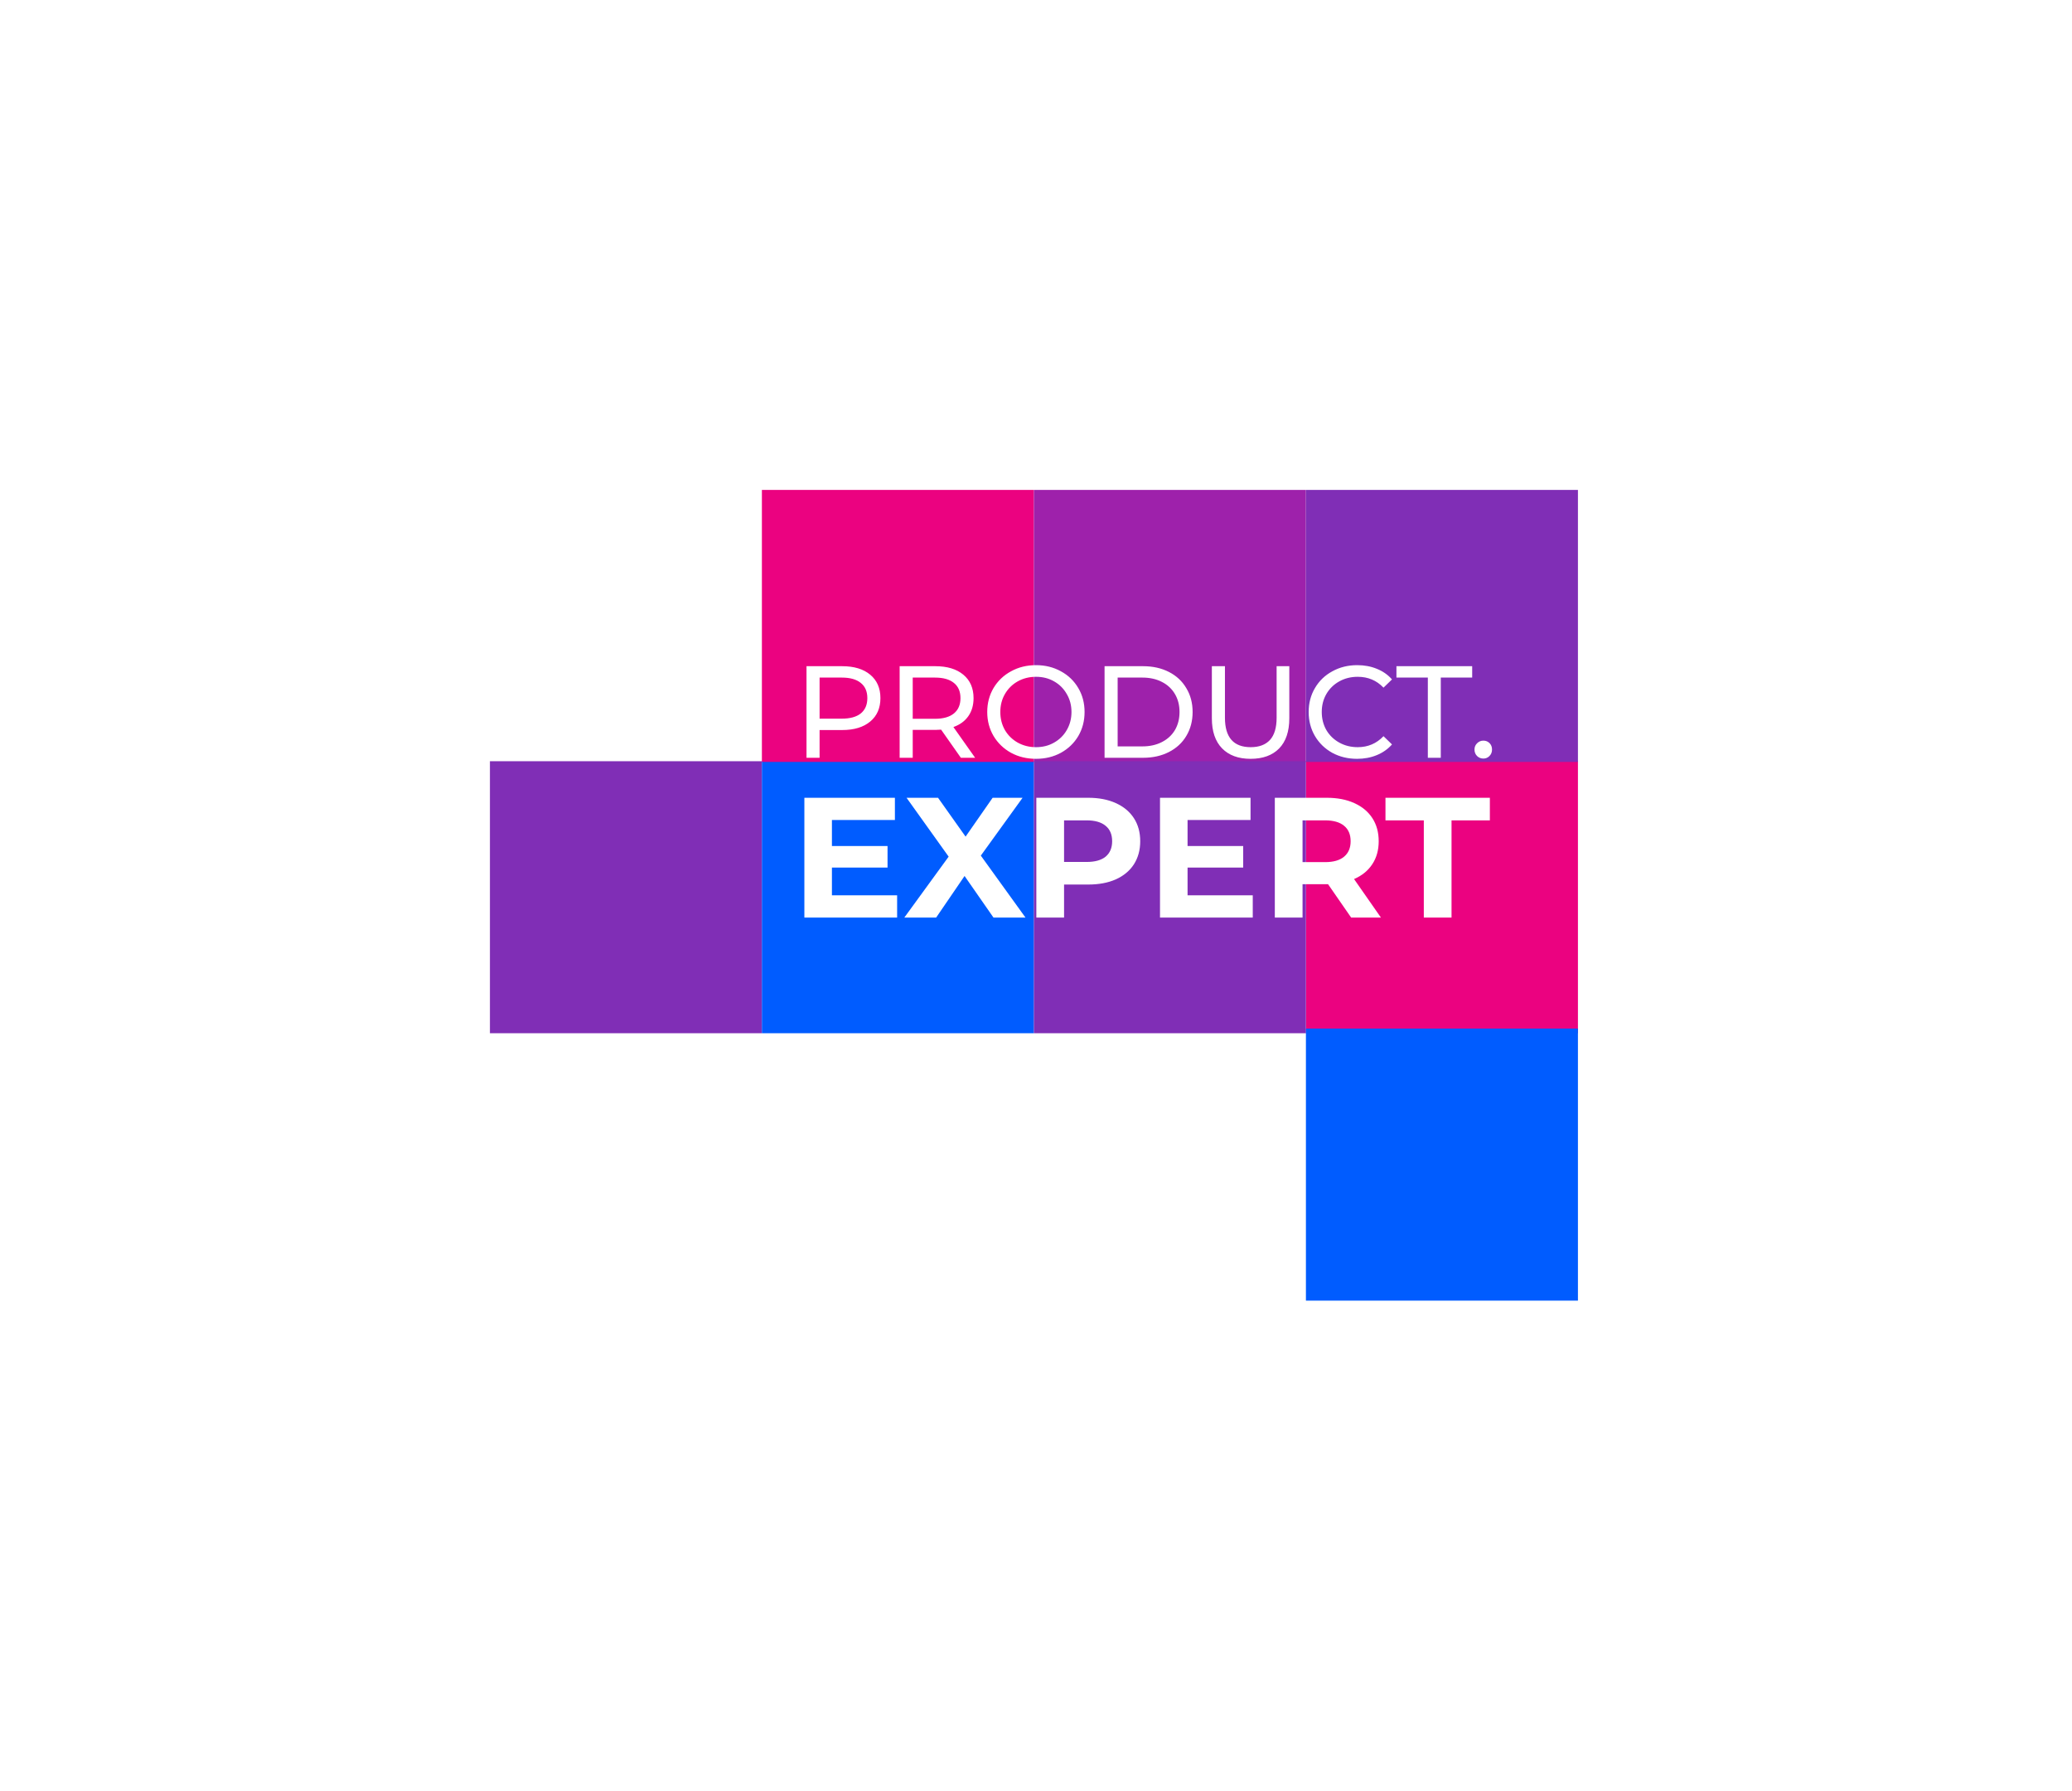 <?xml version="1.0" encoding="UTF-8"?> <svg xmlns="http://www.w3.org/2000/svg" width="406" height="351" viewBox="0 0 406 351" fill="none"> <g filter="url(#filter0_d_121_7)"> <path d="M96 202.46H149.3V149.16H96V202.46Z" fill="#802EB6"></path> <path d="M149.29 202.46H202.59V149.16H149.29V202.46Z" fill="#005CFF"></path> <path d="M149.29 149.3H202.59V96H149.29V149.3Z" fill="#EB0280"></path> <path d="M202.59 149.3H255.89V96H202.59V149.3Z" fill="#9E21AB"></path> <path d="M255.89 202.46H309.19V149.16H255.89V202.46Z" fill="#EB0280"></path> <path d="M202.59 202.46H255.89V149.16H202.59V202.46Z" fill="#802EB6"></path> <path d="M255.89 149.3H309.19V96H255.89V149.3Z" fill="#802EB6"></path> <path d="M255.89 254.86H309.19V201.56H255.89V254.86Z" fill="#005CFF"></path> <path d="M165.03 130.542C167.354 130.542 169.183 131.097 170.516 132.208C171.849 133.319 172.515 134.848 172.515 136.796C172.515 138.745 171.849 140.274 170.516 141.385C169.183 142.496 167.354 143.051 165.03 143.051H160.595V148.486H158.032V130.542H165.03ZM164.953 140.821C166.576 140.821 167.815 140.479 168.67 139.796C169.524 139.095 169.952 138.095 169.952 136.796C169.952 135.498 169.524 134.506 168.67 133.823C167.815 133.122 166.576 132.772 164.953 132.772H160.595V140.821H164.953ZM188.278 148.486L184.407 142.974C183.929 143.008 183.553 143.025 183.279 143.025H178.845V148.486H176.281V130.542H183.279C185.603 130.542 187.432 131.097 188.765 132.208C190.098 133.319 190.764 134.848 190.764 136.796C190.764 138.181 190.423 139.36 189.739 140.334C189.056 141.308 188.081 142.017 186.817 142.462L191.072 148.486H188.278ZM183.202 140.847C184.826 140.847 186.065 140.496 186.919 139.796C187.774 139.095 188.201 138.095 188.201 136.796C188.201 135.498 187.774 134.506 186.919 133.823C186.065 133.122 184.826 132.772 183.202 132.772H178.845V140.847H183.202ZM203.006 148.691C201.195 148.691 199.563 148.298 198.11 147.511C196.658 146.708 195.513 145.606 194.675 144.205C193.855 142.803 193.445 141.24 193.445 139.514C193.445 137.788 193.855 136.224 194.675 134.823C195.513 133.421 196.658 132.327 198.11 131.541C199.563 130.738 201.195 130.337 203.006 130.337C204.801 130.337 206.424 130.738 207.877 131.541C209.33 132.327 210.466 133.421 211.286 134.823C212.107 136.207 212.517 137.77 212.517 139.514C212.517 141.257 212.107 142.829 211.286 144.23C210.466 145.615 209.33 146.708 207.877 147.511C206.424 148.298 204.801 148.691 203.006 148.691ZM203.006 146.409C204.322 146.409 205.502 146.11 206.544 145.512C207.604 144.914 208.432 144.094 209.031 143.051C209.646 141.992 209.953 140.812 209.953 139.514C209.953 138.215 209.646 137.044 209.031 136.002C208.432 134.942 207.604 134.113 206.544 133.515C205.502 132.917 204.322 132.618 203.006 132.618C201.691 132.618 200.494 132.917 199.418 133.515C198.358 134.113 197.521 134.942 196.906 136.002C196.307 137.044 196.008 138.215 196.008 139.514C196.008 140.812 196.307 141.992 196.906 143.051C197.521 144.094 198.358 144.914 199.418 145.512C200.494 146.11 201.691 146.409 203.006 146.409ZM216.435 130.542H223.997C225.894 130.542 227.577 130.918 229.047 131.669C230.517 132.421 231.653 133.481 232.456 134.848C233.277 136.198 233.687 137.753 233.687 139.514C233.687 141.274 233.277 142.838 232.456 144.205C231.653 145.555 230.517 146.606 229.047 147.358C227.577 148.11 225.894 148.486 223.997 148.486H216.435V130.542ZM223.843 146.255C225.296 146.255 226.569 145.973 227.663 145.409C228.773 144.846 229.628 144.059 230.226 143.051C230.824 142.026 231.123 140.847 231.123 139.514C231.123 138.181 230.824 137.01 230.226 136.002C229.628 134.976 228.773 134.182 227.663 133.618C226.569 133.054 225.296 132.772 223.843 132.772H218.998V146.255H223.843ZM245.047 148.691C242.655 148.691 240.792 148.007 239.459 146.64C238.126 145.273 237.459 143.307 237.459 140.744V130.542H240.023V140.641C240.023 144.487 241.706 146.409 245.073 146.409C246.713 146.409 247.969 145.939 248.841 144.999C249.713 144.042 250.148 142.59 250.148 140.641V130.542H252.635V140.744C252.635 143.325 251.968 145.298 250.635 146.666C249.302 148.016 247.44 148.691 245.047 148.691ZM265.914 148.691C264.119 148.691 262.496 148.298 261.043 147.511C259.608 146.708 258.48 145.615 257.66 144.23C256.839 142.829 256.429 141.257 256.429 139.514C256.429 137.77 256.839 136.207 257.66 134.823C258.48 133.421 259.616 132.327 261.069 131.541C262.522 130.738 264.145 130.337 265.939 130.337C267.341 130.337 268.623 130.576 269.785 131.054C270.947 131.516 271.938 132.208 272.758 133.131L271.092 134.746C269.742 133.327 268.059 132.618 266.042 132.618C264.709 132.618 263.504 132.917 262.428 133.515C261.351 134.113 260.505 134.942 259.89 136.002C259.292 137.044 258.993 138.215 258.993 139.514C258.993 140.812 259.292 141.992 259.89 143.051C260.505 144.094 261.351 144.914 262.428 145.512C263.504 146.11 264.709 146.409 266.042 146.409C268.041 146.409 269.725 145.691 271.092 144.256L272.758 145.871C271.938 146.794 270.938 147.494 269.759 147.973C268.597 148.451 267.315 148.691 265.914 148.691ZM279.778 132.772H273.626V130.542H288.468V132.772H282.316V148.486H279.778V132.772ZM290.665 148.639C290.186 148.639 289.776 148.477 289.434 148.152C289.092 147.811 288.921 147.383 288.921 146.871C288.921 146.375 289.092 145.965 289.434 145.64C289.776 145.298 290.186 145.128 290.665 145.128C291.143 145.128 291.545 145.29 291.869 145.615C292.194 145.939 292.356 146.358 292.356 146.871C292.356 147.383 292.186 147.811 291.844 148.152C291.519 148.477 291.126 148.639 290.665 148.639Z" fill="white"></path> <path d="M175.788 175.438V179.797H157.613V156.324H175.352V160.683H163.012V165.78H173.91V170.005H163.012V175.438H175.788ZM194.669 179.797L189.002 171.648L183.436 179.797H177.199L185.884 167.859L177.635 156.324H183.805L189.203 163.936L194.502 156.324H200.37L192.188 167.658L200.94 179.797H194.669ZM213.227 156.324C215.306 156.324 217.105 156.67 218.625 157.363C220.168 158.056 221.353 159.04 222.18 160.314C223.007 161.588 223.421 163.097 223.421 164.841C223.421 166.563 223.007 168.072 222.18 169.368C221.353 170.642 220.168 171.626 218.625 172.319C217.105 172.99 215.306 173.325 213.227 173.325H208.499V179.797H203.066V156.324H213.227ZM212.925 168.899C214.557 168.899 215.798 168.552 216.647 167.859C217.497 167.144 217.921 166.138 217.921 164.841C217.921 163.522 217.497 162.516 216.647 161.823C215.798 161.108 214.557 160.75 212.925 160.75H208.499V168.899H212.925ZM245.474 175.438V179.797H227.299V156.324H245.038V160.683H232.698V165.78H243.596V170.005H232.698V175.438H245.474ZM264.752 179.797L260.225 173.258H259.957H255.229V179.797H249.796V156.324H259.957C262.036 156.324 263.835 156.67 265.356 157.363C266.898 158.056 268.083 159.04 268.91 160.314C269.737 161.588 270.151 163.097 270.151 164.841C270.151 166.585 269.726 168.094 268.876 169.368C268.049 170.62 266.864 171.581 265.322 172.252L270.587 179.797H264.752ZM264.651 164.841C264.651 163.522 264.227 162.516 263.377 161.823C262.528 161.108 261.287 160.75 259.655 160.75H255.229V168.932H259.655C261.287 168.932 262.528 168.575 263.377 167.859C264.227 167.144 264.651 166.138 264.651 164.841ZM278.99 160.75H271.478V156.324H291.933V160.75H284.422V179.797H278.99V160.75Z" fill="white"></path> </g> <defs> <filter id="filter0_d_121_7" x="0" y="0" width="405.19" height="350.86" filterUnits="userSpaceOnUse" color-interpolation-filters="sRGB"> <feFlood flood-opacity="0" result="BackgroundImageFix"></feFlood> <feColorMatrix in="SourceAlpha" type="matrix" values="0 0 0 0 0 0 0 0 0 0 0 0 0 0 0 0 0 0 127 0" result="hardAlpha"></feColorMatrix> <feOffset></feOffset> <feGaussianBlur stdDeviation="48"></feGaussianBlur> <feColorMatrix type="matrix" values="0 0 0 0 1 0 0 0 0 1 0 0 0 0 1 0 0 0 0.8 0"></feColorMatrix> <feBlend mode="normal" in2="BackgroundImageFix" result="effect1_dropShadow_121_7"></feBlend> <feBlend mode="normal" in="SourceGraphic" in2="effect1_dropShadow_121_7" result="shape"></feBlend> </filter> </defs> </svg> 
